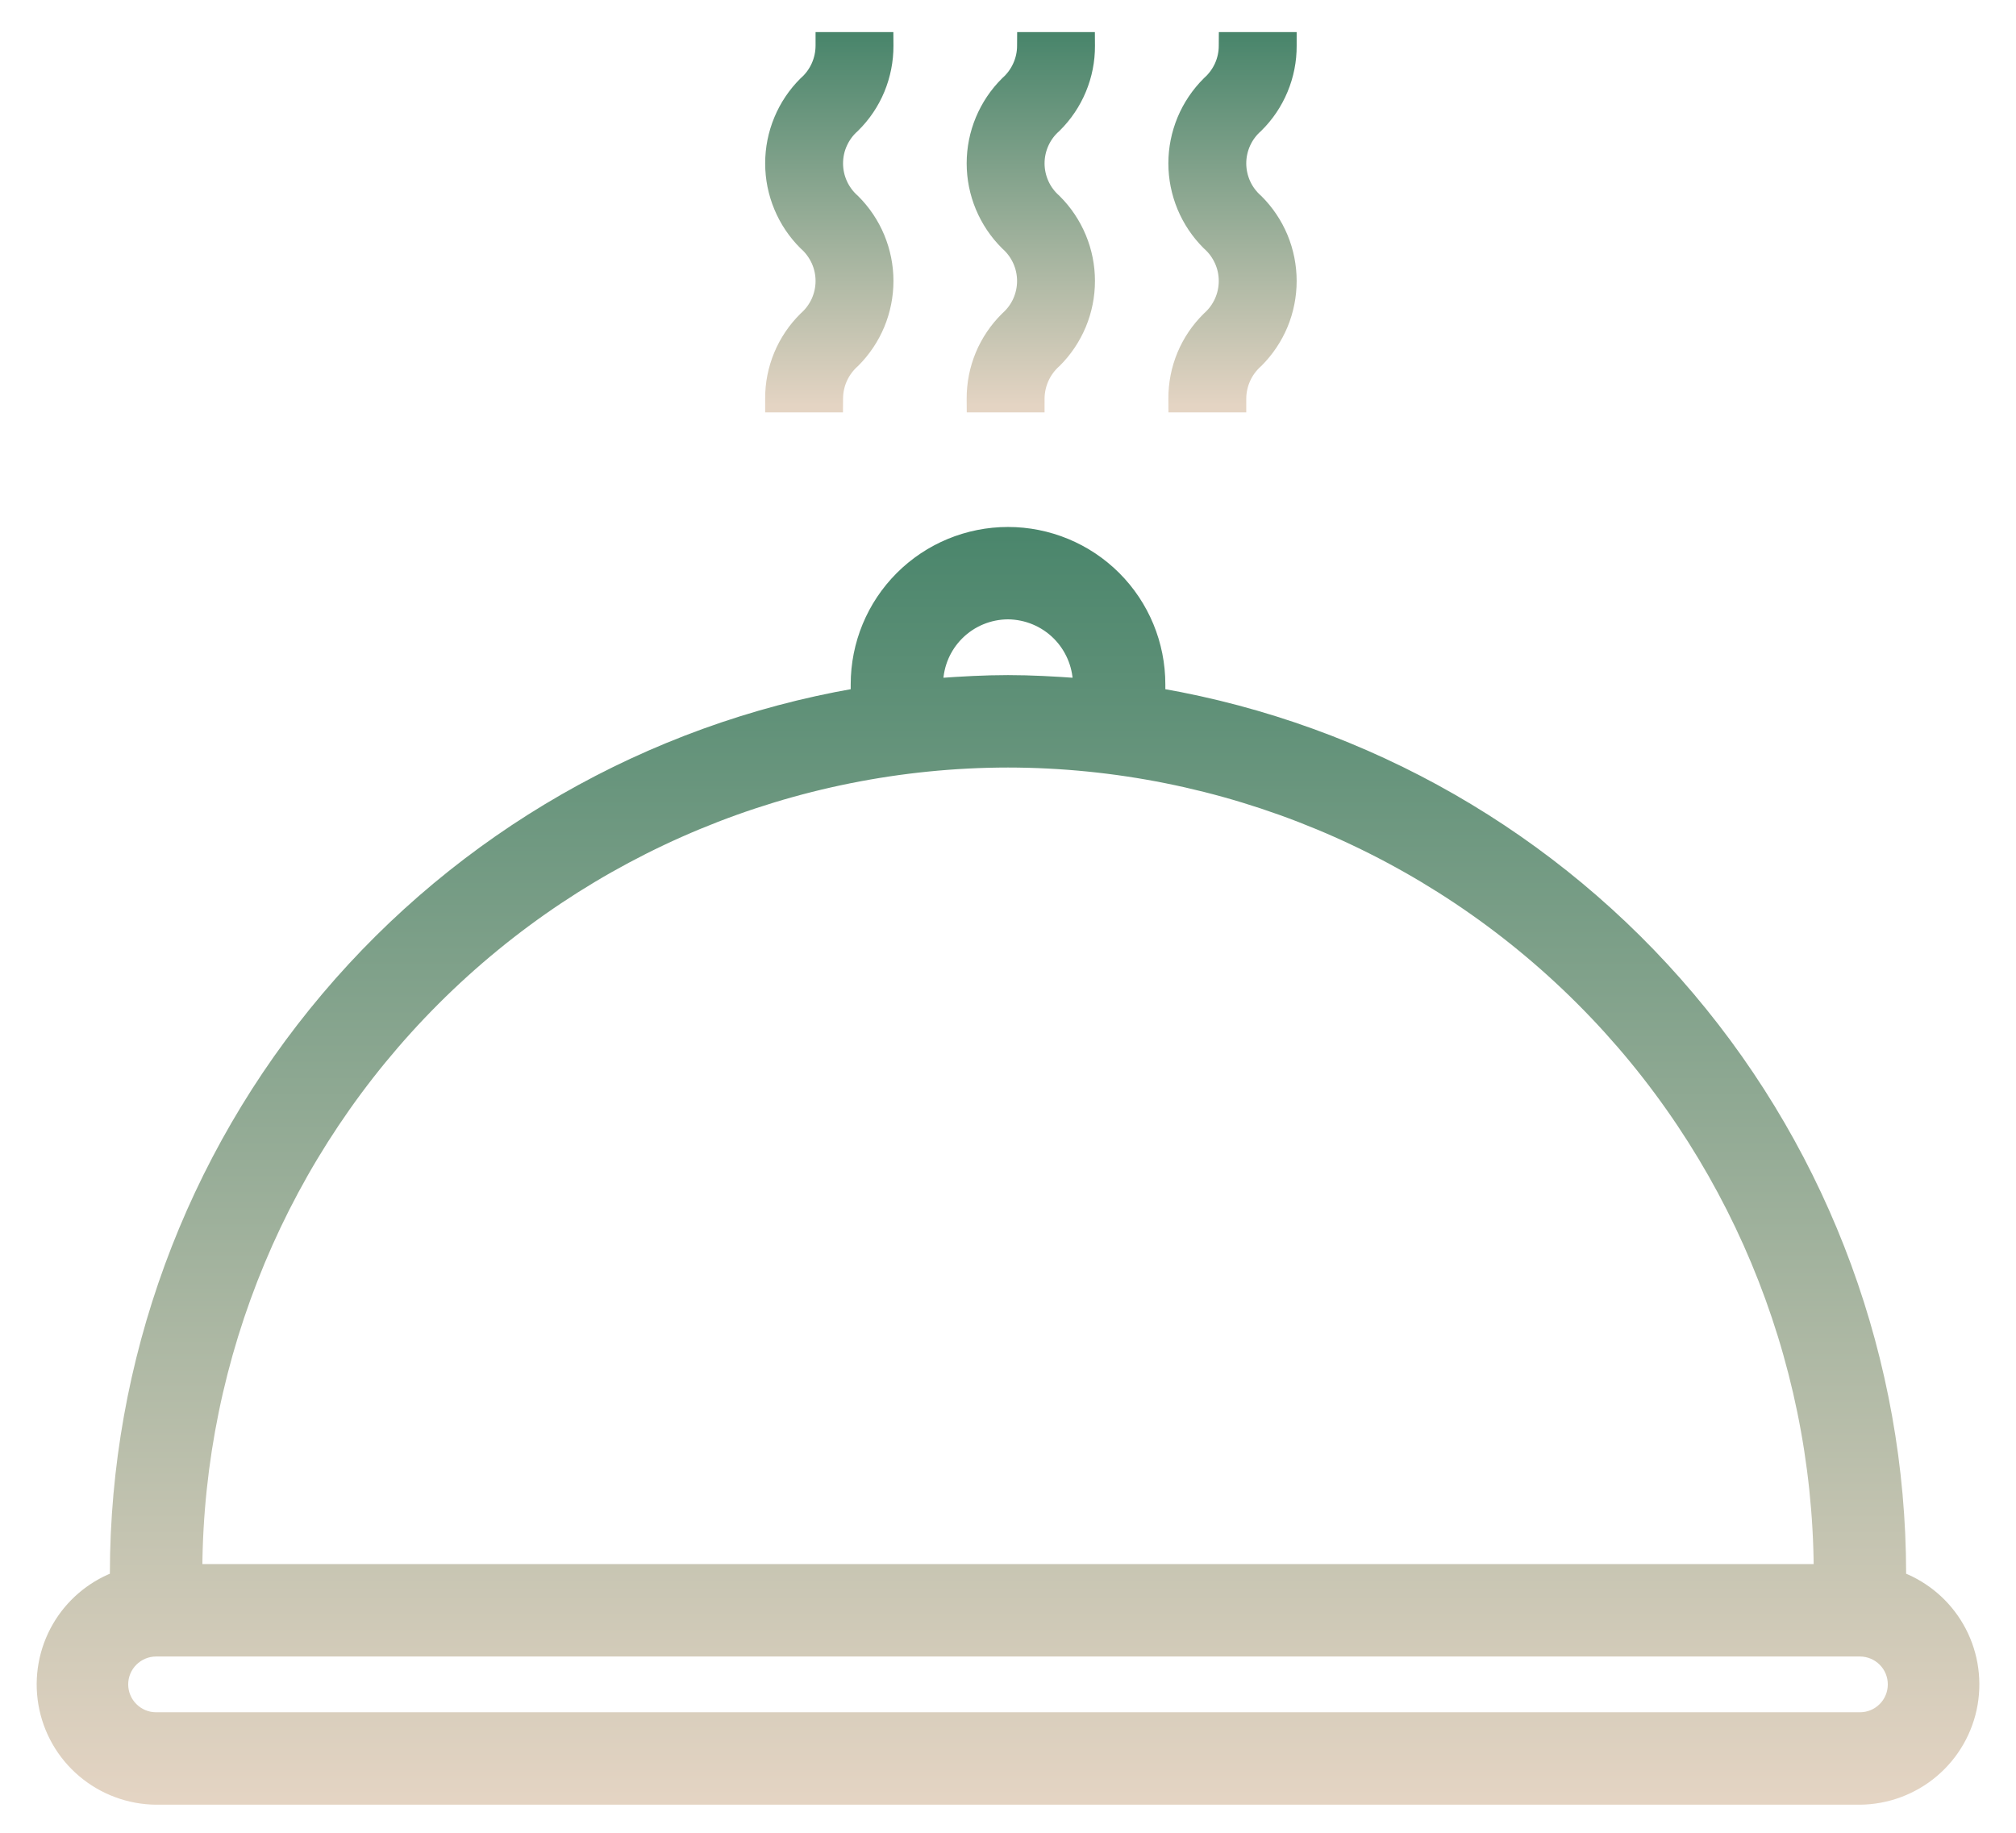 <?xml version="1.0" encoding="UTF-8"?> <svg xmlns="http://www.w3.org/2000/svg" width="44" height="40" viewBox="0 0 44 40" fill="none"> <g clip-path="url(#clip0_195_69)"> <path d="M2.498 34.336V34.413C1.971 34.621 1.528 35.001 1.242 35.493C0.945 36.005 0.837 36.605 0.937 37.189C1.037 37.773 1.339 38.303 1.791 38.686C2.242 39.069 2.814 39.282 3.406 39.287H40.594C41.186 39.282 41.759 39.069 42.21 38.686C42.661 38.303 42.964 37.773 43.064 37.189C43.164 36.605 43.056 36.005 42.759 35.493C42.473 35.001 42.03 34.621 41.502 34.413V34.336C41.497 29.73 39.862 25.273 36.888 21.755C33.933 18.258 29.843 15.912 25.334 15.125V14.934C25.334 14.05 24.983 13.202 24.358 12.577C23.733 11.952 22.884 11.601 22 11.601C21.116 11.601 20.268 11.952 19.643 12.577C19.018 13.202 18.667 14.05 18.667 14.934V15.125C14.158 15.912 10.068 18.258 7.112 21.755C4.138 25.273 2.504 29.729 2.498 34.336ZM23.07 13.865C23.345 14.141 23.505 14.511 23.517 14.899C23.017 14.863 22.509 14.834 22 14.834C21.492 14.834 20.984 14.863 20.484 14.899C20.494 14.51 20.653 14.139 20.929 13.863C21.213 13.579 21.598 13.419 22 13.417C22.402 13.421 22.786 13.581 23.07 13.865ZM22 16.651C26.689 16.657 31.184 18.522 34.499 21.837C37.791 25.129 39.653 29.584 39.685 34.236H4.316C4.347 29.584 6.209 25.129 9.501 21.837C12.817 18.522 17.312 16.657 22 16.651ZM3.407 37.47C3.219 37.47 3.039 37.395 2.906 37.262C2.773 37.13 2.698 36.949 2.698 36.761C2.698 36.574 2.773 36.393 2.906 36.261C3.039 36.128 3.219 36.053 3.407 36.053H40.594C40.782 36.053 40.962 36.128 41.095 36.261C41.228 36.393 41.302 36.574 41.302 36.761C41.302 36.949 41.228 37.13 41.095 37.262C40.962 37.395 40.782 37.47 40.594 37.47H3.407Z" fill="url(#paint0_linear_195_69)" stroke="url(#paint1_linear_195_69)" stroke-width="0.2"></path> <path d="M16.85 8.7L16.85 8.85H17H18.1H18.249L18.25 8.7C18.25 8.546 18.283 8.394 18.346 8.254C18.41 8.113 18.502 7.988 18.617 7.885L18.623 7.88C18.853 7.651 19.036 7.378 19.161 7.079C19.285 6.779 19.35 6.457 19.35 6.132C19.35 5.807 19.285 5.486 19.161 5.186C19.036 4.886 18.853 4.614 18.623 4.385L18.616 4.379C18.501 4.277 18.409 4.152 18.346 4.012C18.282 3.871 18.25 3.719 18.25 3.566C18.25 3.412 18.282 3.26 18.346 3.12C18.409 2.98 18.501 2.854 18.616 2.753L18.622 2.747C18.854 2.519 19.038 2.247 19.163 1.946C19.287 1.646 19.351 1.324 19.35 0.999L19.349 0.85H19.2H18.1H17.95L17.95 0.999C17.949 1.153 17.916 1.305 17.853 1.445C17.79 1.585 17.698 1.71 17.583 1.812L17.576 1.818C17.346 2.047 17.163 2.319 17.039 2.619C16.914 2.919 16.85 3.24 16.85 3.565C16.85 3.89 16.914 4.211 17.039 4.511C17.163 4.811 17.346 5.083 17.576 5.312L17.583 5.318C17.698 5.42 17.79 5.546 17.854 5.686C17.917 5.826 17.95 5.978 17.95 6.132C17.95 6.286 17.917 6.438 17.854 6.579C17.79 6.719 17.698 6.844 17.583 6.946L17.577 6.952C17.345 7.18 17.162 7.452 17.037 7.752C16.912 8.053 16.848 8.375 16.85 8.7Z" fill="url(#paint2_linear_195_69)" stroke="url(#paint3_linear_195_69)" stroke-width="0.3"></path> <path d="M21.248 8.7L21.249 8.85H21.398H22.498H22.648L22.648 8.7C22.649 8.546 22.682 8.394 22.745 8.254C22.808 8.113 22.9 7.988 23.015 7.885L23.021 7.88C23.252 7.651 23.434 7.378 23.559 7.079C23.684 6.779 23.748 6.457 23.748 6.132C23.748 5.807 23.684 5.486 23.559 5.186C23.434 4.886 23.252 4.614 23.021 4.385L23.015 4.379C22.899 4.277 22.807 4.152 22.744 4.012C22.681 3.871 22.648 3.719 22.648 3.566C22.648 3.412 22.681 3.26 22.744 3.12C22.807 2.98 22.899 2.854 23.015 2.753L23.021 2.747C23.252 2.519 23.436 2.247 23.561 1.946C23.686 1.646 23.75 1.324 23.748 0.999L23.747 0.85H23.598H22.498H22.349L22.348 0.999C22.348 1.153 22.315 1.305 22.251 1.445C22.188 1.585 22.096 1.71 21.981 1.812L21.975 1.818C21.744 2.047 21.562 2.319 21.437 2.619C21.312 2.919 21.248 3.24 21.248 3.565C21.248 3.89 21.312 4.211 21.437 4.511C21.562 4.811 21.744 5.083 21.975 5.312L21.981 5.318C22.096 5.42 22.189 5.546 22.252 5.686C22.315 5.826 22.348 5.978 22.348 6.132C22.348 6.286 22.315 6.438 22.252 6.579C22.189 6.719 22.096 6.844 21.981 6.946L21.975 6.952C21.744 7.18 21.56 7.452 21.435 7.752C21.31 8.053 21.247 8.375 21.248 8.7Z" fill="url(#paint4_linear_195_69)" stroke="url(#paint5_linear_195_69)" stroke-width="0.3"></path> <path d="M25.65 8.7L25.651 8.85H25.8H26.9H27.05L27.05 8.7C27.051 8.546 27.084 8.394 27.147 8.254C27.21 8.113 27.303 7.988 27.418 7.885L27.424 7.88C27.654 7.651 27.837 7.378 27.962 7.079C28.086 6.779 28.15 6.457 28.15 6.132C28.15 5.807 28.086 5.486 27.962 5.186C27.837 4.886 27.654 4.614 27.424 4.385L27.417 4.379C27.302 4.277 27.209 4.152 27.146 4.012C27.083 3.871 27.05 3.719 27.05 3.566C27.05 3.412 27.083 3.26 27.146 3.12C27.209 2.98 27.302 2.854 27.417 2.753L27.423 2.747C27.655 2.519 27.838 2.247 27.963 1.946C28.088 1.646 28.152 1.324 28.15 0.999L28.15 0.85H28H26.9H26.751L26.75 0.999C26.75 1.153 26.717 1.305 26.654 1.445C26.59 1.585 26.498 1.71 26.383 1.812L26.377 1.818C26.147 2.047 25.964 2.319 25.839 2.619C25.715 2.919 25.65 3.24 25.65 3.565C25.65 3.89 25.715 4.211 25.839 4.511C25.964 4.811 26.147 5.083 26.377 5.312L26.384 5.318C26.499 5.42 26.591 5.546 26.654 5.686C26.718 5.826 26.75 5.978 26.75 6.132C26.75 6.286 26.718 6.438 26.654 6.579C26.591 6.719 26.499 6.844 26.384 6.946L26.378 6.952C26.146 7.18 25.962 7.452 25.837 7.752C25.712 8.053 25.649 8.375 25.65 8.7Z" fill="url(#paint6_linear_195_69)" stroke="url(#paint7_linear_195_69)" stroke-width="0.3"></path> </g> <defs> <linearGradient id="paint0_linear_195_69" x1="22.067" y1="8.481" x2="22.067" y2="39.287" gradientUnits="userSpaceOnUse"> <stop stop-color="#397D62"></stop> <stop offset="1" stop-color="#E4D4C3"></stop> </linearGradient> <linearGradient id="paint1_linear_195_69" x1="22.067" y1="8.481" x2="22.067" y2="39.287" gradientUnits="userSpaceOnUse"> <stop stop-color="#397D62"></stop> <stop offset="1" stop-color="#E4D4C3"></stop> </linearGradient> <linearGradient id="paint2_linear_195_69" x1="18.104" y1="-0.052" x2="18.104" y2="8.85" gradientUnits="userSpaceOnUse"> <stop stop-color="#397D62"></stop> <stop offset="1" stop-color="#E4D4C3"></stop> </linearGradient> <linearGradient id="paint3_linear_195_69" x1="18.104" y1="-0.052" x2="18.104" y2="8.85" gradientUnits="userSpaceOnUse"> <stop stop-color="#397D62"></stop> <stop offset="1" stop-color="#E4D4C3"></stop> </linearGradient> <linearGradient id="paint4_linear_195_69" x1="22.502" y1="-0.052" x2="22.502" y2="8.85" gradientUnits="userSpaceOnUse"> <stop stop-color="#397D62"></stop> <stop offset="1" stop-color="#E4D4C3"></stop> </linearGradient> <linearGradient id="paint5_linear_195_69" x1="22.502" y1="-0.052" x2="22.502" y2="8.85" gradientUnits="userSpaceOnUse"> <stop stop-color="#397D62"></stop> <stop offset="1" stop-color="#E4D4C3"></stop> </linearGradient> <linearGradient id="paint6_linear_195_69" x1="26.904" y1="-0.052" x2="26.904" y2="8.85" gradientUnits="userSpaceOnUse"> <stop stop-color="#397D62"></stop> <stop offset="1" stop-color="#E4D4C3"></stop> </linearGradient> <linearGradient id="paint7_linear_195_69" x1="26.904" y1="-0.052" x2="26.904" y2="8.85" gradientUnits="userSpaceOnUse"> <stop stop-color="#397D62"></stop> <stop offset="1" stop-color="#E4D4C3"></stop> </linearGradient> <clipPath id="clip0_195_69"> <rect width="44" height="40" fill="white"></rect> </clipPath> </defs> </svg> 